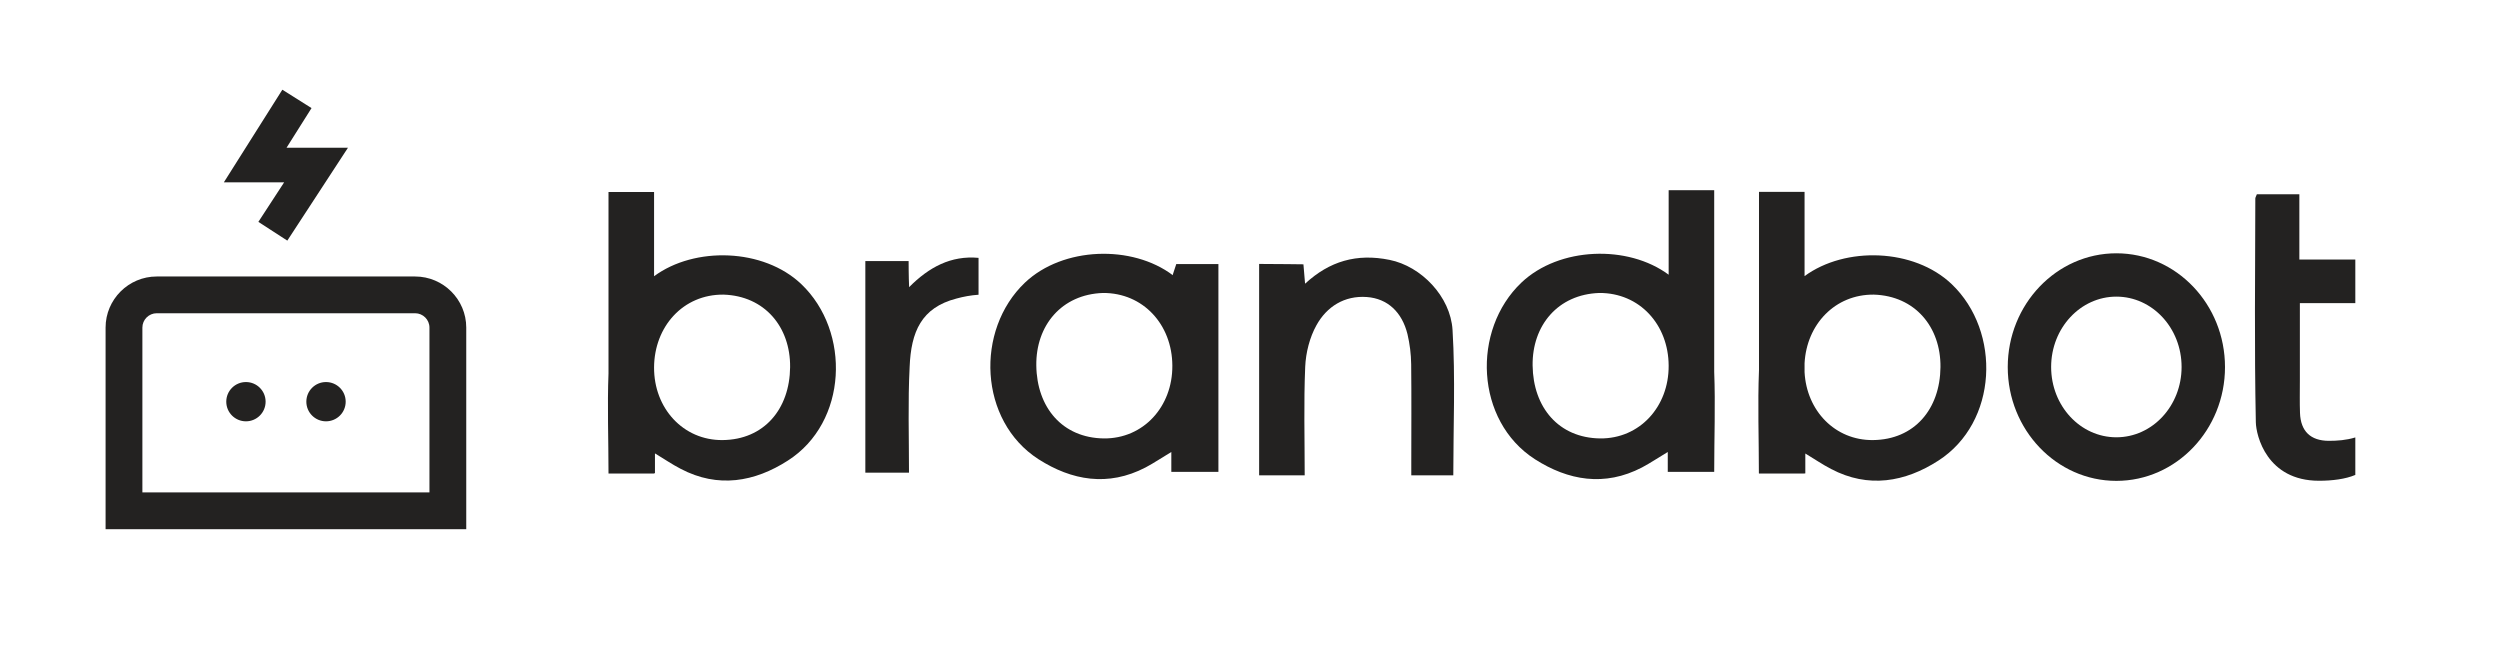 <svg width="132" height="35" viewBox="0 0 132 35" fill="none" xmlns="http://www.w3.org/2000/svg">
<path d="M119.162 10.257C119.604 10.257 120.026 10.257 120.441 10.257C120.736 10.257 121.031 10.257 121.406 10.257C121.406 11.474 121.406 12.431 121.406 13.702C122.431 13.702 123.383 13.702 124.361 13.702C124.361 14.364 124.361 15.341 124.361 16.004C123.423 16.004 122.478 16.004 121.433 16.004C121.433 17.482 121.433 18.713 121.433 20.105C121.433 20.667 121.42 21.242 121.44 21.804C121.473 22.768 121.996 23.27 122.954 23.276C123.41 23.276 123.885 23.243 124.361 23.096C124.361 23.624 124.361 24.441 124.361 25.076C123.839 25.297 123.142 25.384 122.445 25.384C119.684 25.384 119.121 22.995 119.108 22.293C119.028 18.352 119.074 14.411 119.081 10.477C119.081 10.431 119.115 10.384 119.162 10.257Z" fill="#232221"/>
<path d="M47.995 24.956C47.164 24.956 46.454 24.956 45.69 24.956C45.69 21.236 45.69 17.529 45.69 13.783C46.421 13.783 47.975 13.783 47.975 13.783C47.975 13.783 47.975 14.639 48.002 15.161C49.047 14.11 50.207 13.481 51.667 13.615C51.667 14.271 51.667 14.893 51.667 15.562C51.259 15.589 50.87 15.662 50.501 15.763C48.645 16.245 48.103 17.516 48.029 19.376C47.935 21.202 47.995 23.049 47.995 24.956Z" fill="#232221"/>
<path d="M66.482 13.936C67.32 13.936 68.821 13.956 68.821 13.956L68.908 14.98C70.195 13.789 71.635 13.368 73.371 13.722C75.039 14.057 76.587 15.656 76.694 17.422C76.848 19.958 76.734 22.514 76.734 25.096C76.091 25.096 75.361 25.096 74.516 25.096C74.516 24.869 74.516 24.634 74.516 24.4C74.516 22.674 74.53 20.948 74.51 19.229C74.503 18.693 74.436 18.158 74.315 17.643C74.027 16.479 73.263 15.763 72.171 15.683C70.985 15.596 70.054 16.191 69.511 17.168C69.149 17.817 68.948 18.62 68.915 19.362C68.834 21.256 68.888 23.149 68.888 25.096C68.064 25.096 67.287 25.096 66.482 25.096C66.482 21.39 66.482 17.683 66.482 13.936Z" fill="#232221"/>
<path d="M111.744 15.662C113.647 15.662 115.188 17.322 115.188 19.376C115.188 21.43 113.647 23.089 111.744 23.089C109.841 23.089 108.3 21.43 108.3 19.376C108.3 17.322 109.848 15.662 111.744 15.662ZM111.744 13.374C108.582 13.374 106.009 16.071 106.009 19.382C106.009 22.694 108.582 25.39 111.744 25.39C114.907 25.39 117.48 22.694 117.48 19.382C117.48 16.071 114.914 13.374 111.744 13.374Z" fill="#232221"/>
<path d="M90.51 19.63V10.043H88.105V14.505C85.961 12.913 82.329 13.027 80.332 14.92C77.692 17.429 77.893 22.219 81.043 24.247C82.798 25.37 84.721 25.712 86.698 24.681C87.153 24.441 87.582 24.146 88.058 23.865C88.058 24.26 88.058 24.581 88.058 24.916C88.071 24.916 88.091 24.916 88.105 24.916C88.902 24.916 89.659 24.916 90.51 24.916C90.51 23.122 90.577 21.363 90.51 19.63ZM84.487 23.149C82.302 23.122 80.949 21.517 80.922 19.296C80.895 17.181 82.262 15.542 84.44 15.469C86.57 15.455 88.098 17.141 88.105 19.309C88.118 21.47 86.577 23.169 84.487 23.149Z" fill="#232221"/>
<path d="M103.047 15C101.057 13.107 97.432 13 95.281 14.579V10.13H92.875V19.536C92.802 21.329 92.869 23.136 92.869 24.996H92.875V25.003H95.281V24.996C95.294 24.996 95.308 24.996 95.321 24.996C95.321 24.661 95.321 24.34 95.321 23.945C95.79 24.226 96.226 24.527 96.681 24.762C98.651 25.799 100.588 25.451 102.336 24.327C105.492 22.306 105.68 17.509 103.047 15ZM98.892 23.236C96.889 23.256 95.388 21.684 95.281 19.65V19.182C95.388 17.128 96.889 15.535 98.939 15.556C101.11 15.622 102.477 17.262 102.457 19.382C102.437 21.604 101.077 23.216 98.892 23.236Z" fill="#232221"/>
<path d="M42.307 15C40.317 13.107 36.679 13 34.535 14.585V10.136H32.129V19.71C32.062 21.443 32.129 23.196 32.129 24.989V25.003H34.535V24.989C34.548 24.989 34.568 24.989 34.582 24.989C34.582 24.655 34.582 24.333 34.582 23.939C35.051 24.22 35.486 24.521 35.942 24.755C37.912 25.792 39.848 25.444 41.597 24.32C44.753 22.306 44.941 17.509 42.307 15ZM38.153 23.236C36.069 23.256 34.522 21.55 34.535 19.396C34.548 17.235 36.076 15.535 38.2 15.556C40.371 15.622 41.738 17.262 41.718 19.382C41.698 21.604 40.337 23.216 38.153 23.236Z" fill="#232221"/>
<path d="M62.107 13.943L61.926 14.492V14.532C59.782 12.913 56.13 13.02 54.12 14.92C51.48 17.429 51.681 22.219 54.831 24.246C56.586 25.37 58.509 25.712 60.486 24.681C60.941 24.441 61.37 24.146 61.846 23.865C61.846 24.26 61.846 24.581 61.846 24.916C61.873 24.916 61.9 24.916 61.926 24.916C62.71 24.916 63.454 24.916 64.298 24.916H64.332V13.943H62.107V13.943ZM58.281 23.149C56.097 23.122 54.743 21.517 54.717 19.296C54.69 17.181 56.057 15.542 58.234 15.469C60.358 15.455 61.893 17.141 61.9 19.309C61.913 21.47 60.372 23.169 58.281 23.149Z" fill="#232221"/>
<path d="M15.129 7.801L16.449 5.707L14.908 4.737L11.819 9.628H15.002L13.642 11.715L15.17 12.705L18.372 7.801H15.129Z" fill="#232221"/>
<path d="M24.618 27.94H5.575V17.295C5.575 15.81 6.788 14.599 8.275 14.599H21.918C23.405 14.599 24.618 15.81 24.618 17.295V27.94V27.94ZM7.518 25.999H22.675V17.295C22.675 16.88 22.333 16.539 21.918 16.539H8.275C7.86 16.539 7.518 16.88 7.518 17.295V25.999Z" fill="#232221"/>
<path d="M17.213 22.246C17.787 22.246 18.252 21.782 18.252 21.209C18.252 20.636 17.787 20.172 17.213 20.172C16.64 20.172 16.175 20.636 16.175 21.209C16.175 21.782 16.64 22.246 17.213 22.246Z" fill="#232221"/>
<path d="M12.986 22.246C13.559 22.246 14.024 21.782 14.024 21.209C14.024 20.636 13.559 20.172 12.986 20.172C12.412 20.172 11.947 20.636 11.947 21.209C11.947 21.782 12.412 22.246 12.986 22.246Z" fill="#232221"/>
</svg>
